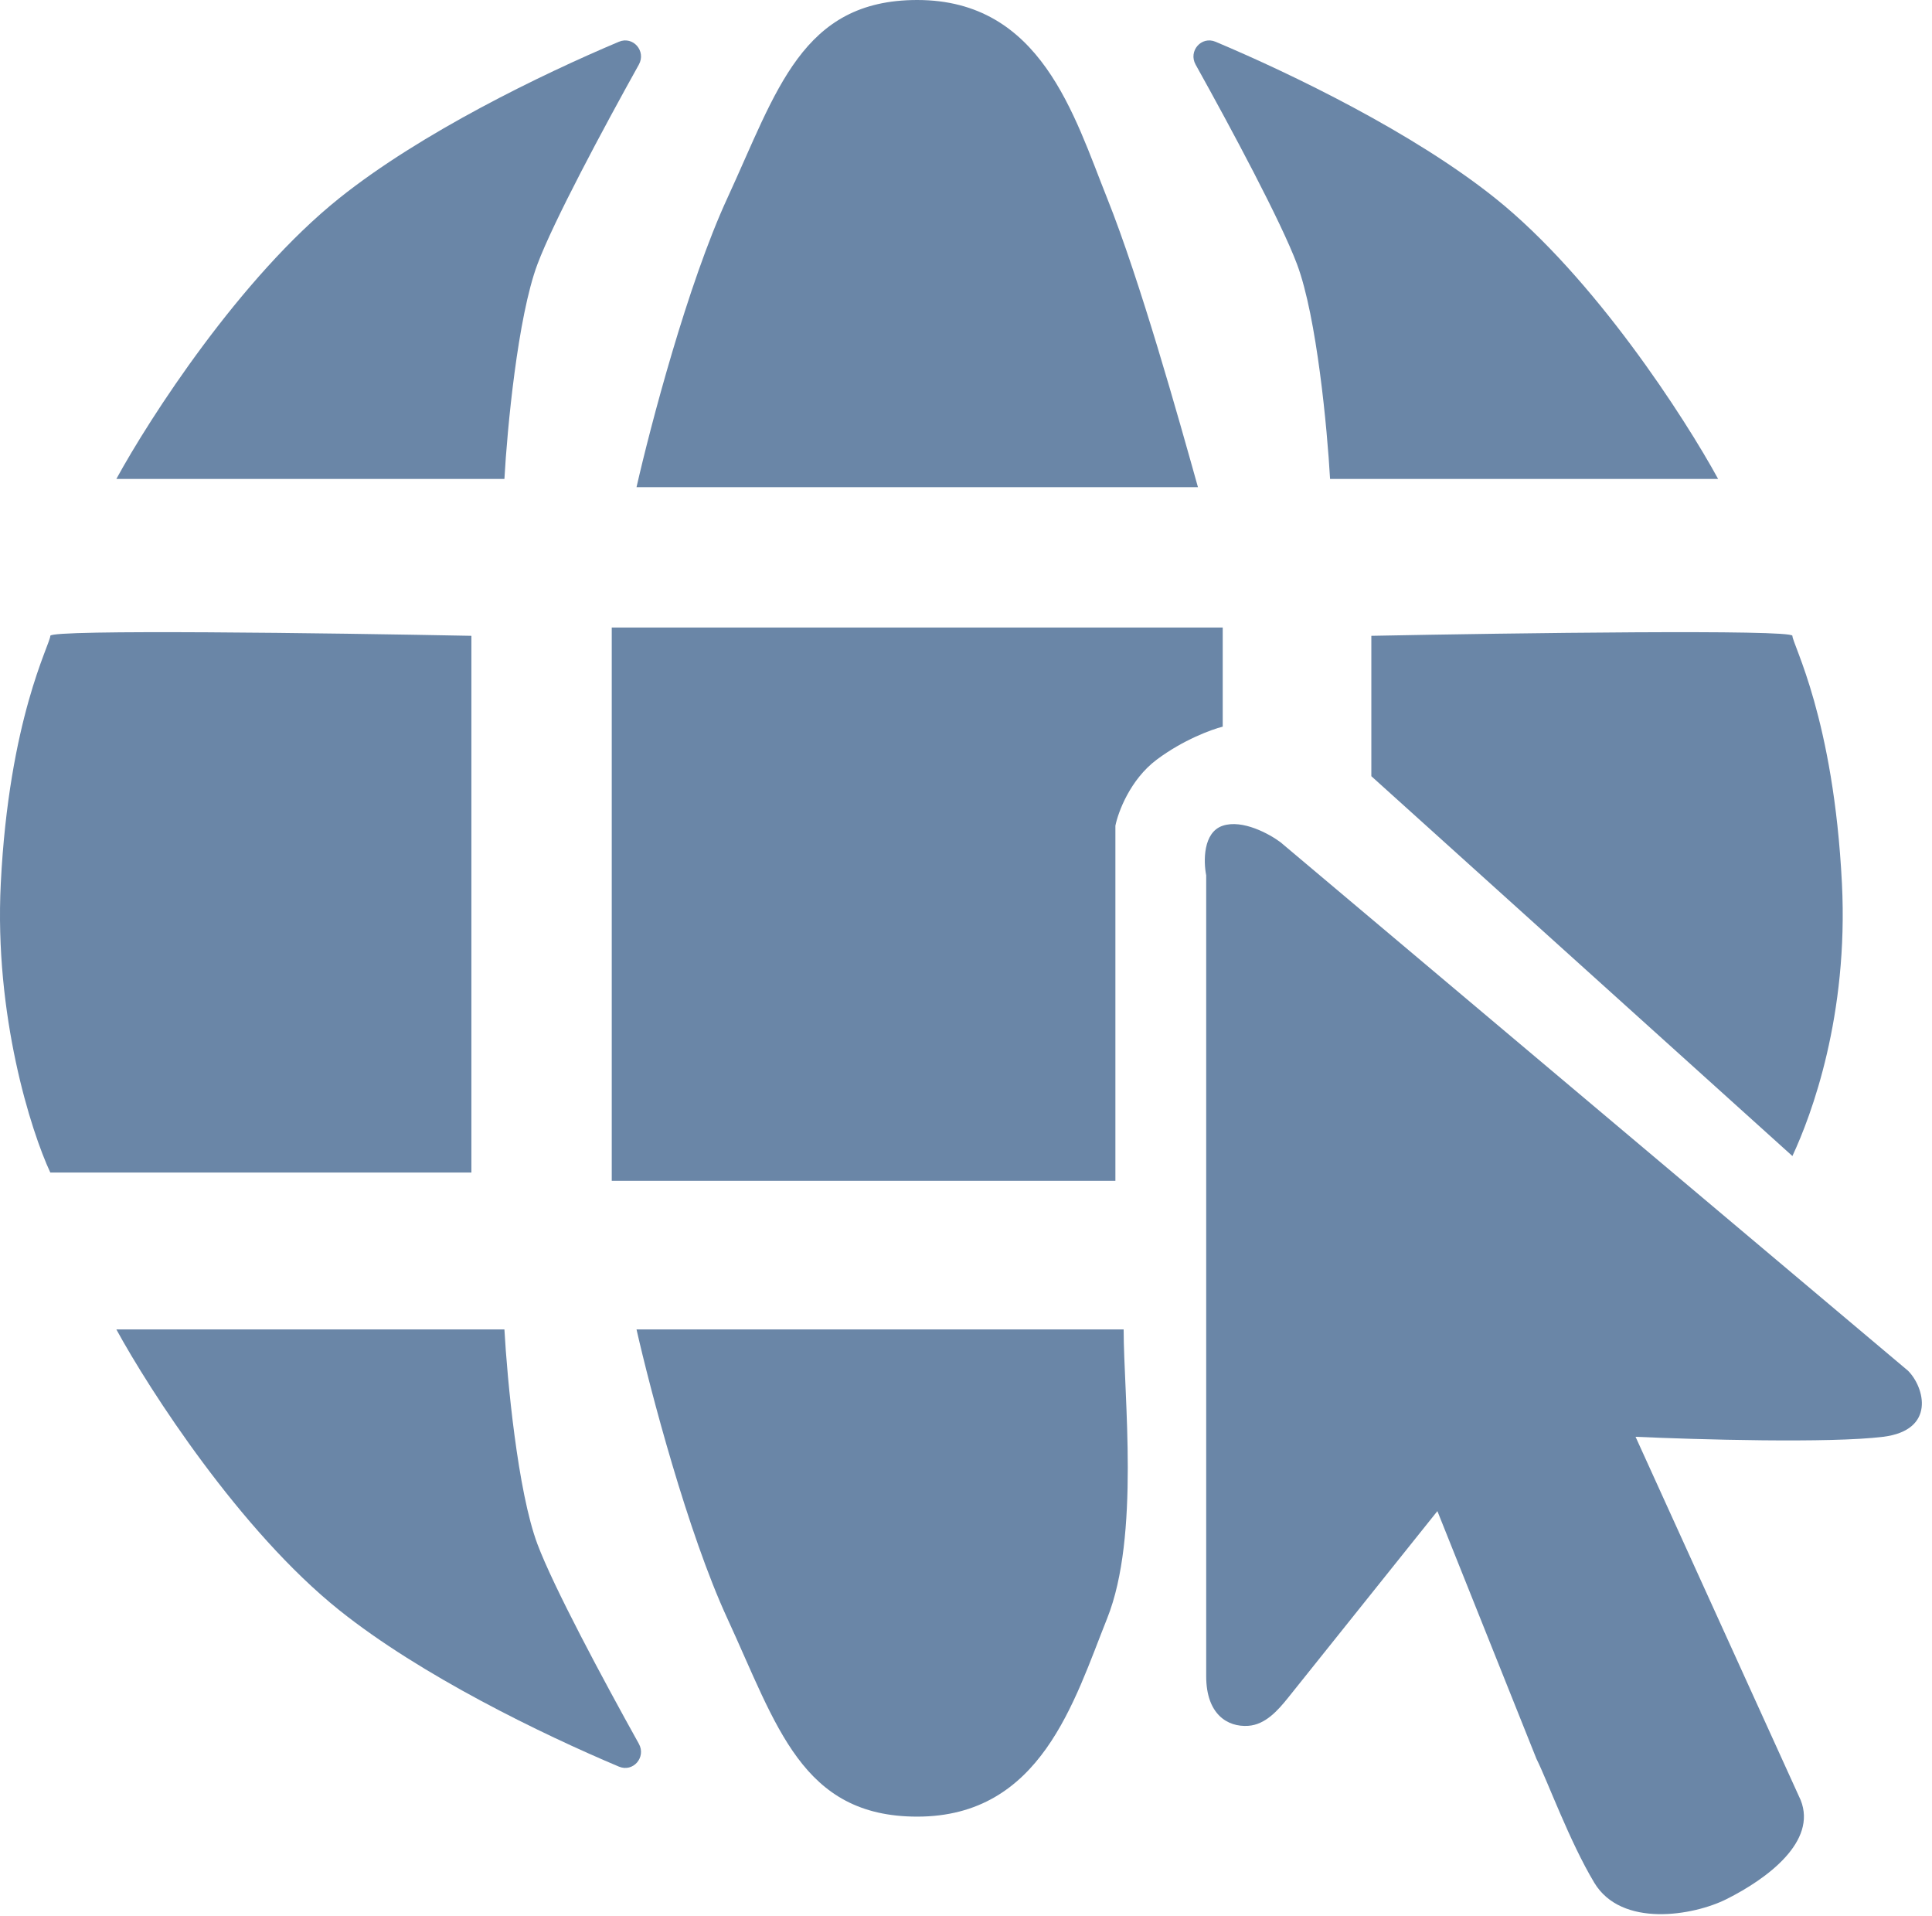 <?xml version="1.0" encoding="UTF-8"?> <svg xmlns="http://www.w3.org/2000/svg" width="117" height="116" viewBox="0 0 117 116" fill="none"> <path d="M20.547 12C14.547 16.8 9.047 25.333 7.047 29H30.547C30.713 26 31.347 19.2 32.547 16C33.518 13.411 36.518 7.81 38.688 3.913C39.143 3.095 38.341 2.165 37.479 2.529C32.817 4.494 25.493 8.043 20.547 12Z" fill="#6A86A7"></path> <path d="M20.547 97.5C14.547 92.7 9.047 84.167 7.047 80.5H30.547C30.713 83.5 31.347 90.3 32.547 93.5C33.518 96.089 36.518 101.69 38.688 105.587C39.143 106.405 38.341 107.335 37.479 106.971C32.817 105.006 25.493 101.457 20.547 97.5Z" fill="#6A86A7"></path> <path d="M90.547 12C96.547 16.8 102.047 25.333 104.047 29H80.547C80.38 26 79.747 19.2 78.547 16C77.576 13.411 74.576 7.81 72.406 3.913C71.951 3.095 72.752 2.165 73.615 2.529C78.276 4.494 85.601 8.043 90.547 12Z" fill="#6A86A7"></path> <path d="M44.047 12C41.647 17.2 39.38 25.833 38.547 29.5H72.547L72.547 29.5C71.38 25.333 69.047 17 67.047 12C65.047 7 63.047 0 55.547 0C48.547 0 47.047 5.5 44.047 12Z" fill="#6A86A7"></path> <path d="M44.047 98C41.647 92.8 39.38 84.167 38.547 80.5H68.047C68.047 84.5 69.047 93 67.047 98C65.047 103 63.047 110 55.547 110C48.547 110 47.047 104.5 44.047 98Z" fill="#6A86A7"></path> <path d="M0.047 53.5C-0.353 61.5 1.881 68.5 3.047 71H28.547V38.5C20.047 38.333 3.047 38.1 3.047 38.5C3.047 39 0.547 43.5 0.047 53.5Z" fill="#6A86A7"></path> <path d="M111.546 53.5C111.946 61.5 109.713 67.5 108.546 70L83.047 47V38.5C91.547 38.333 108.546 38.1 108.546 38.5C108.546 39 111.046 43.5 111.546 53.5Z" fill="#6A86A7"></path> <path d="M37.047 38V71.5H67.547V50C67.713 49.167 68.447 47.2 70.047 46C71.647 44.8 73.38 44.167 74.047 44V38H37.047Z" fill="#6A86A7"></path> <path d="M87.047 91.5L93.046 106.5C93.713 107.833 95.047 111.5 96.547 114C98.194 116.745 102.547 116 104.547 115C107.047 113.75 110.047 111.5 109.047 109L99.047 87C102.714 87.167 110.847 87.4 114.047 87C117.247 86.6 116.547 84 115.547 83L77.547 51C76.88 50.5 75.246 49.6 74.046 50C72.847 50.4 72.88 52.167 73.046 53V101.5C73.046 103.785 74.321 104.591 75.596 104.502C76.621 104.43 77.373 103.591 78.016 102.788L87.047 91.5Z" fill="#6A86A7"></path> </svg> 